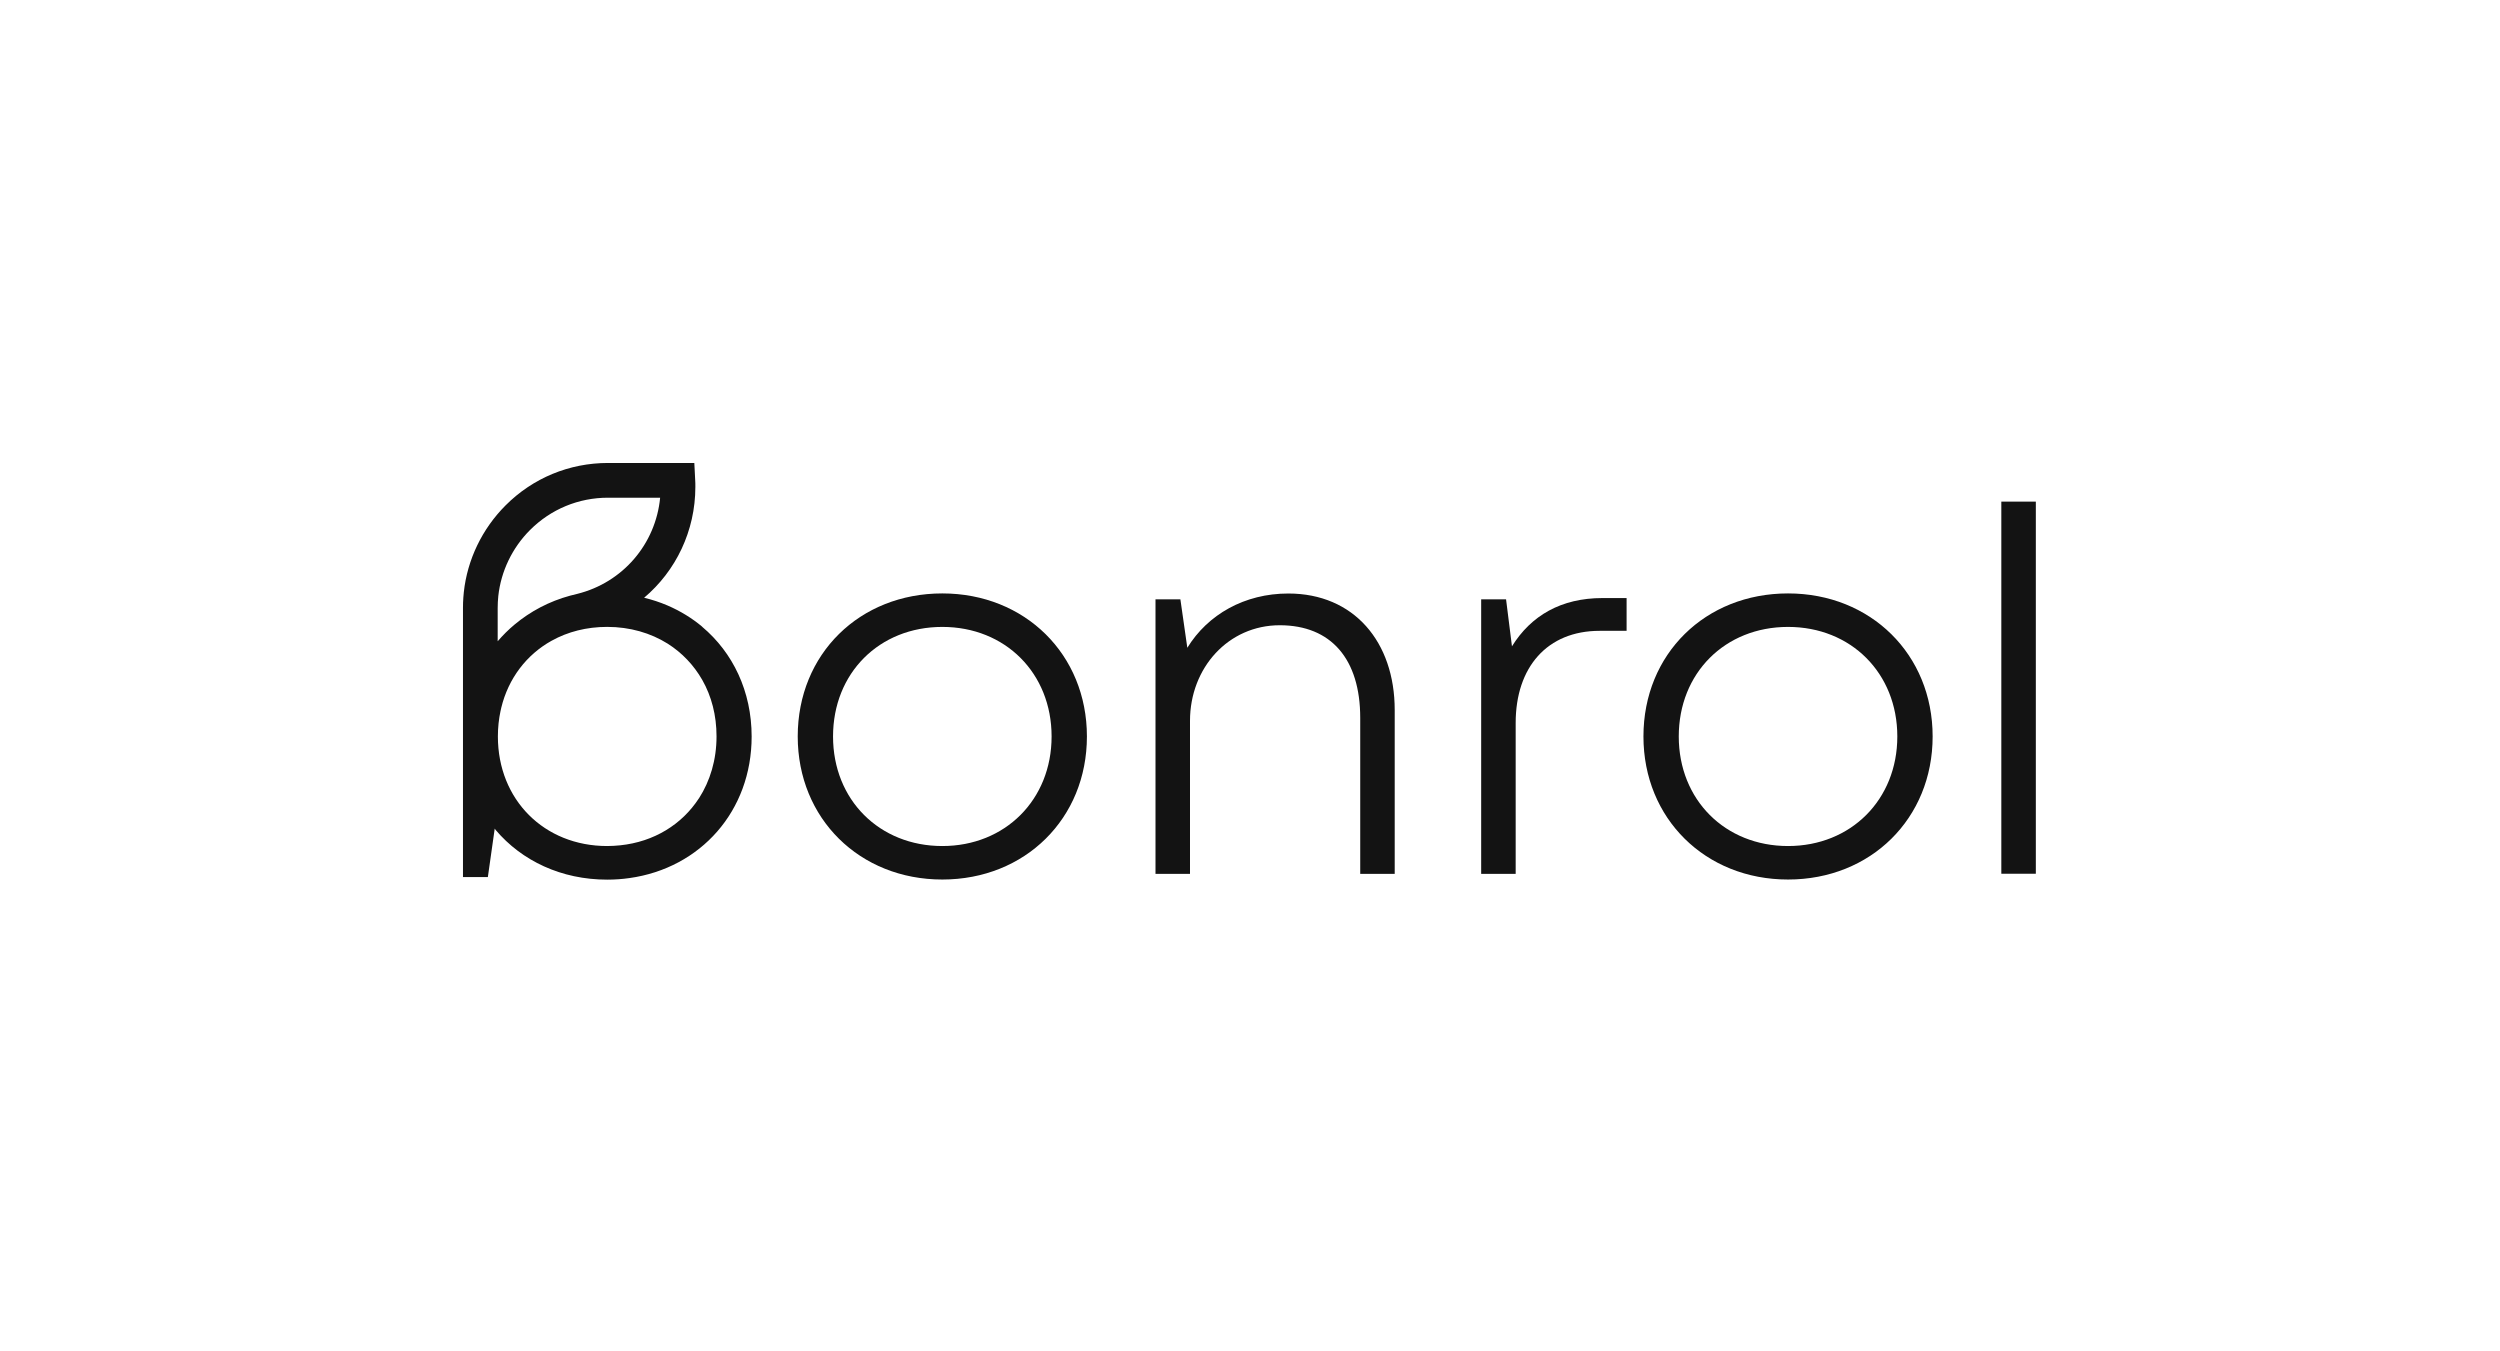 <?xml version="1.0" encoding="utf-8"?>
<svg xmlns="http://www.w3.org/2000/svg" fill="none" height="100%" overflow="visible" preserveAspectRatio="none" style="display: block;" viewBox="0 0 111 60" width="100%">
<g id="Frame">
<g id="Group">
<path d="M35.419 32.699C35.419 29.032 38.17 26.348 41.839 26.348C45.508 26.348 48.259 29.055 48.259 32.699C48.259 36.343 45.512 39.051 41.839 39.051C38.166 39.051 35.419 36.343 35.419 32.699ZM46.691 32.699C46.691 29.895 44.641 27.835 41.839 27.835C39.037 27.835 36.987 29.886 36.987 32.699C36.987 35.513 39.046 37.564 41.839 37.564C44.632 37.564 46.691 35.504 46.691 32.699Z" fill="#131313" id="Vector"/>
<path d="M61.925 31.524V38.799H60.394V31.873C60.394 29.262 59.1 27.761 56.821 27.761C54.542 27.761 52.836 29.647 52.836 32.006V38.799H51.304V26.609H52.409L52.717 28.762C53.625 27.284 55.257 26.352 57.202 26.352C60.109 26.352 61.925 28.495 61.925 31.524Z" fill="#131313" id="Vector_2"/>
<path d="M72.221 26.554V28.009H71.024C68.695 28.009 67.296 29.624 67.296 32.098V38.799H65.764V26.609H66.869L67.131 28.697C67.979 27.33 69.318 26.554 71.148 26.554H72.217H72.221Z" fill="#131313" id="Vector_3"/>
<path d="M72.969 32.699C72.969 29.032 75.72 26.348 79.389 26.348C83.058 26.348 85.809 29.055 85.809 32.699C85.809 36.343 83.062 39.051 79.389 39.051C75.716 39.051 72.969 36.343 72.969 32.699ZM84.241 32.699C84.241 29.895 82.191 27.835 79.389 27.835C76.587 27.835 74.537 29.886 74.537 32.699C74.537 35.513 76.596 37.564 79.389 37.564C82.182 37.564 84.241 35.504 84.241 32.699Z" fill="#131313" id="Vector_4"/>
<path d="M88.859 22.272H90.391V38.794H88.859V22.272Z" fill="#131313" id="Vector_5"/>
<path d="M31.177 27.825C30.723 27.444 30.205 27.128 29.64 26.884C29.306 26.742 28.962 26.627 28.599 26.54C30.007 25.352 30.874 23.575 30.874 21.616C30.874 21.506 30.874 21.395 30.865 21.285L30.828 20.556H26.994C25.275 20.556 23.656 21.226 22.445 22.442C21.409 23.479 20.748 24.847 20.593 26.297C20.579 26.448 20.565 26.6 20.56 26.751C20.56 26.834 20.556 26.917 20.556 26.999V38.941H21.661L21.964 36.802V36.788C21.964 36.788 21.991 36.834 22.009 36.853C23.17 38.22 24.922 39.056 26.958 39.056C27.297 39.056 27.627 39.033 27.944 38.987C31.108 38.546 33.373 36.008 33.373 32.704C33.373 30.694 32.539 28.973 31.177 27.83V27.825ZM22.097 26.999C22.097 26.825 22.106 26.641 22.124 26.467C22.243 25.365 22.743 24.323 23.532 23.534C24.458 22.607 25.687 22.098 26.994 22.098H29.31C29.113 24.154 27.655 25.866 25.623 26.37L25.311 26.448C24.38 26.701 23.546 27.146 22.844 27.733C22.574 27.958 22.326 28.206 22.097 28.472V26.999ZM31.03 35.448C30.278 36.605 29.04 37.376 27.536 37.532C27.348 37.55 27.155 37.564 26.958 37.564C24.16 37.564 22.106 35.508 22.106 32.699C22.106 32.305 22.147 31.924 22.225 31.561C22.225 31.552 22.225 31.547 22.23 31.543C22.239 31.501 22.248 31.46 22.257 31.419C22.574 30.12 23.376 29.069 24.491 28.449C24.491 28.449 24.495 28.449 24.5 28.445C25.21 28.05 26.045 27.834 26.958 27.834C27.971 27.834 28.888 28.105 29.645 28.578C30.282 28.982 30.805 29.532 31.181 30.189C31.59 30.909 31.814 31.758 31.814 32.695C31.814 33.736 31.53 34.673 31.035 35.444L31.03 35.448Z" fill="#131313" id="Vector_6"/>
</g>
</g>
</svg>